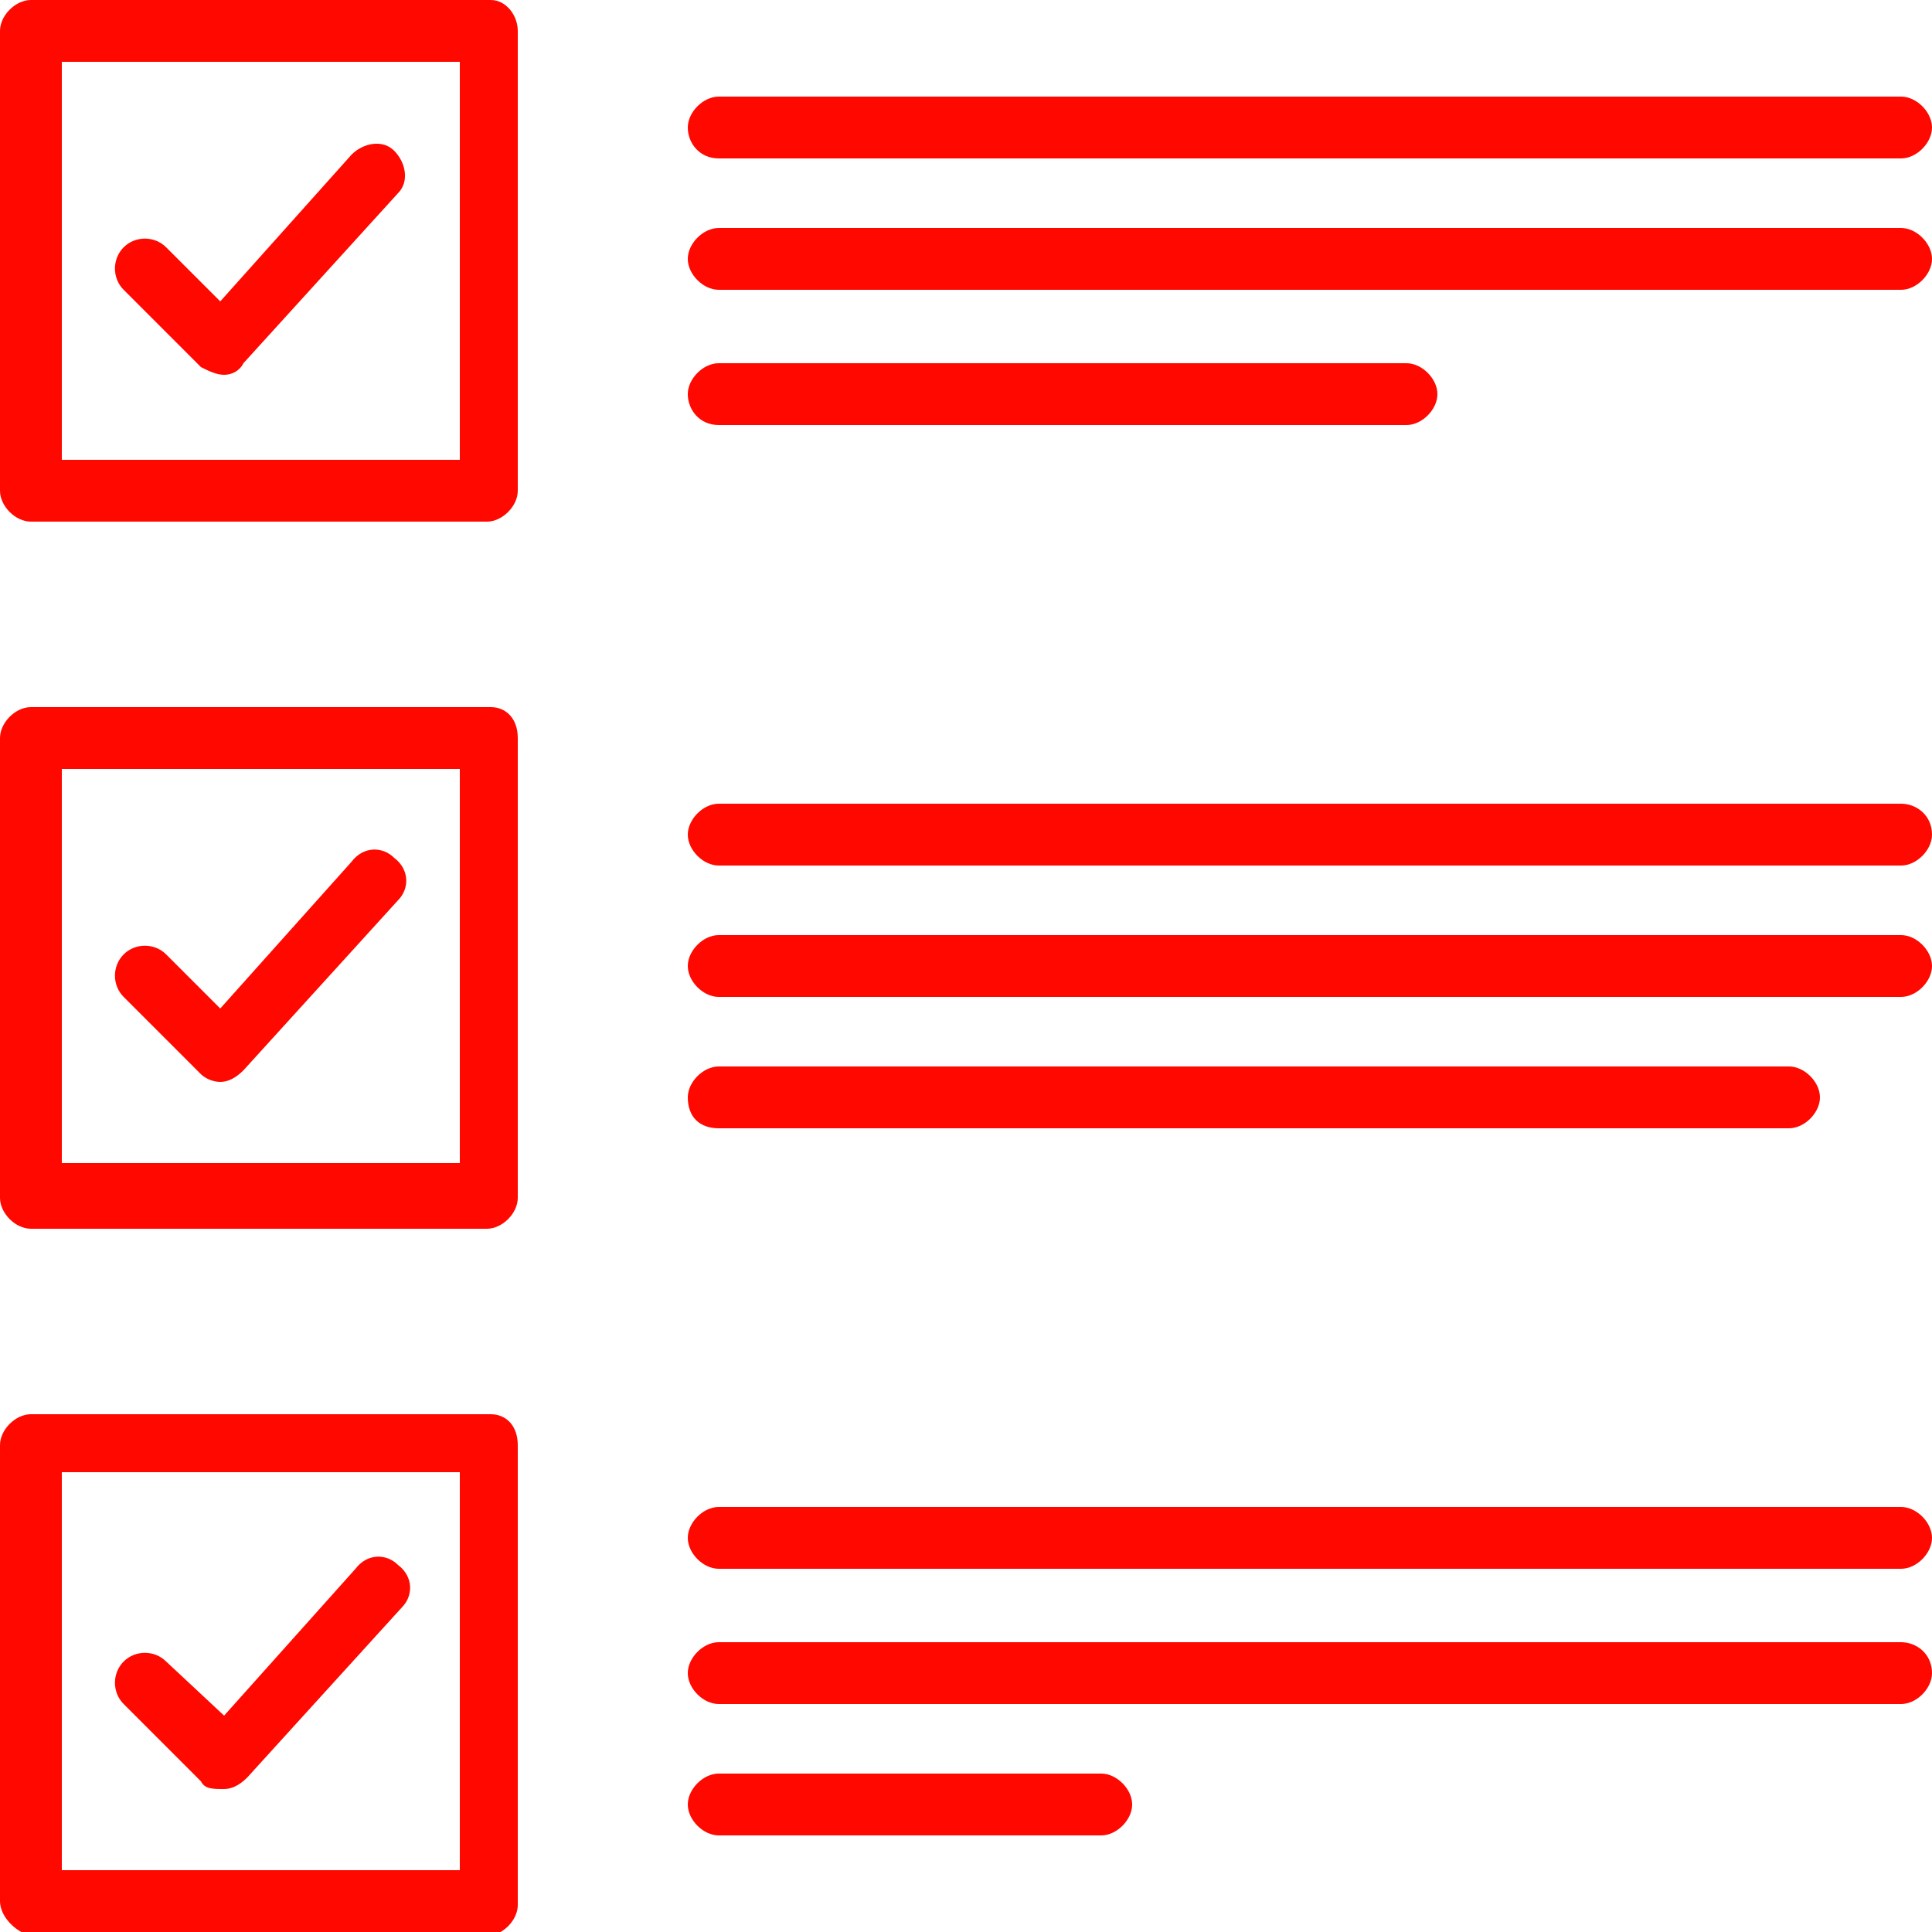 <svg xmlns="http://www.w3.org/2000/svg" viewBox="0 0 50 50"><path fill-rule="evenodd" clip-rule="evenodd" fill="#ff0800" d="M3.2 7.5c-.3-.3-.3-.8 0-1.1.3-.3.8-.3 1.1 0l1.4 1.4L9.1 4c.3-.3.8-.4 1.1-.1.3.3.4.8.1 1.1l-4 4.4c-.1.2-.3.3-.5.3s-.4-.1-.6-.2l-2-2zM13.4.8v11.9c0 .4-.4.8-.8.8H.8c-.4 0-.8-.4-.8-.8V.8C0 .4.4 0 .8 0h11.9c.4 0 .7.4.7.8zM1.6 11.9h10.3V1.6H1.6v10.3zm3.6 34.2c.1.2.3.2.6.2.2 0 .4-.1.6-.3l4-4.4c.3-.3.3-.8-.1-1.1-.3-.3-.8-.3-1.1.1l-3.4 3.8L4.3 43c-.3-.3-.8-.3-1.1 0-.3.3-.3.8 0 1.1l2 2zm8.2-8.7v11.9c0 .4-.4.8-.8.8H.8c-.4-.1-.8-.5-.8-.9V37.4c0-.4.4-.8.8-.8h11.9c.4 0 .7.3.7.8zm-11.8 11h10.3V38.1H1.6v10.3zm3.6-20.6c.1.1.3.2.5.2s.4-.1.6-.3l4-4.4c.3-.3.3-.8-.1-1.1-.3-.3-.8-.3-1.1.1l-3.4 3.8-1.4-1.4c-.3-.3-.8-.3-1.1 0-.3.3-.3.8 0 1.1l2 2zm8.2-8.7V31c0 .4-.4.8-.8.8H.8c-.4 0-.8-.4-.8-.8V19.1c0-.4.4-.8.8-.8h11.9c.4 0 .7.3.7.8zm-11.8 11h10.3V19.9H1.6v10.2zm17-26h30.6c.4 0 .8-.4.8-.8s-.4-.8-.8-.8H18.6c-.4 0-.8.4-.8.8s.3.8.8.8zm30.6 1.8H18.6c-.4 0-.8.4-.8.8s.4.8.8.8h30.6c.4 0 .8-.4.8-.8s-.4-.8-.8-.8zM18.6 11h17.8c.4 0 .8-.4.8-.8s-.4-.8-.8-.8H18.6c-.4 0-.8.4-.8.8s.3.8.8.8zm30.6 9.8H18.6c-.4 0-.8.4-.8.8s.4.8.8.8h30.6c.4 0 .8-.4.8-.8 0-.5-.4-.8-.8-.8zm0 3.4H18.6c-.4 0-.8.4-.8.8s.4.8.8.8h30.6c.4 0 .8-.4.8-.8s-.4-.8-.8-.8zm-30.6 5h27.7c.4 0 .8-.4.8-.8s-.4-.8-.8-.8H18.6c-.4 0-.8.4-.8.8 0 .5.3.8.8.8zM49.2 39H18.6c-.4 0-.8.4-.8.8s.4.8.8.8h30.6c.4 0 .8-.4.8-.8s-.4-.8-.8-.8zm0 3.5H18.6c-.4 0-.8.4-.8.8s.4.8.8.8h30.6c.4 0 .8-.4.8-.8 0-.5-.4-.8-.8-.8zm-20.7 3.4h-9.9c-.4 0-.8.4-.8.8s.4.8.8.8h9.9c.4 0 .8-.4.8-.8s-.4-.8-.8-.8z"/></svg>